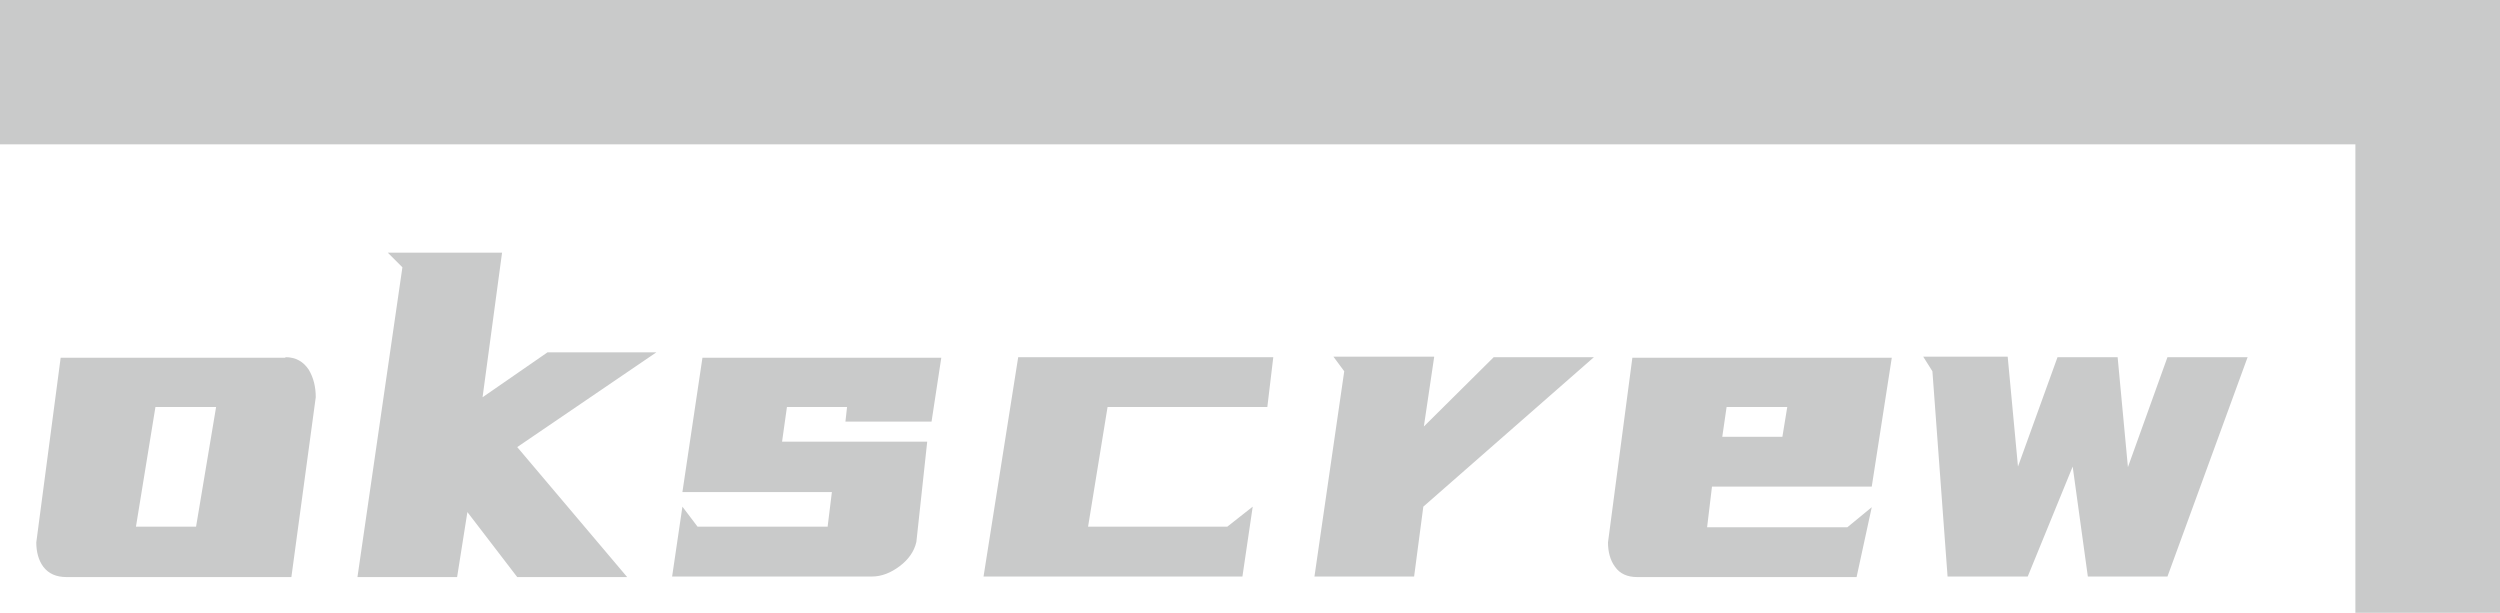 <?xml version="1.0" encoding="utf-8"?>
<!-- Generator: Adobe Illustrator 27.1.0, SVG Export Plug-In . SVG Version: 6.00 Build 0)  -->
<svg version="1.1" id="图层_1" xmlns="http://www.w3.org/2000/svg" xmlns:xlink="http://www.w3.org/1999/xlink" x="0px" y="0px"
	 viewBox="0 0 461.6 113.2" style="enable-background:new 0 0 461.6 113.2;" xml:space="preserve">
<style type="text/css">
	.st0{fill:#C9CACA;}
</style>
<g id="content" transform="matrix(1,0,0,1,144,247.75)">
	<g>
		<g>
			<path class="st0" d="M-144-247.8h461.6c0,0,0,4.4,0,13.3v99.9c0,0,0,0,0,0h-26.7v-86.5H-144V-247.8L-144-247.8"/>
		</g>
	</g>
	<g id="name_and_slogan_id">
		<g>
			<g id="nameDefaultGroup">
				<path id="namepathdata" class="st0" d="M-91.3-181.8c1.9,0,3.3,0.8,4.3,2.3c0.9,1.5,1.3,3.2,1.3,5.1l0,0l-4.5,33.2h-41.5
					c-1.9,0-3.3-0.6-4.3-1.9c-0.9-1.2-1.3-2.8-1.3-4.5l0,0l4.5-34.1H-91.3 M-115.3-172.6l-3.6,22.1h11.1l3.7-22.1H-115.3
					 M-51.3-201.1l-3.6,26.7l12-8.3h20.1l-25.7,17.5l20.3,24h-20.3l-9.2-12l-1.9,12H-78l8.3-57.2l-2.7-2.7H-51.3 M8.8-150.4l0.8-6.5
					H-18l3.7-24.8h44.1L28-169.9H12.1l0.3-2.7H1.3l-0.9,6.4h26.8l-2,18.5c-0.4,1.8-1.5,3.3-3.1,4.5c-1.6,1.2-3.3,1.9-5.1,1.9l0,0
					h-36.9l1.9-12.9l2.8,3.7H8.8 M90-172.6H60.5l-3.6,22.1h25.7l4.7-3.7l-1.9,12.9H37.6l6.4-40.5h47.1L90-172.6 M120.8-181.8
					l-1.9,12.8l12.9-12.8h18.5l-31.5,27.6l-1.7,12.9H98.7l5.5-37.9l-2-2.7H120.8 M201.6-157.9h-29.5l-0.9,7.5h25.9l4.5-3.7
					l-2.8,12.9h-40.5c-1.8,0-3.2-0.6-4.1-1.9c-0.9-1.2-1.3-2.8-1.3-4.5l0,0l4.5-34.1h47.9L201.6-157.9 M174.8-172.6l-0.8,5.5h11.1
					l0.9-5.5H174.8 M235.9-181.8h11.1l1.9,20.3l7.3-20.3h14.8l-14.8,40.5h-14.7l-2.8-20.3l-8.3,20.3h-14.8l-2.8-37.9l-1.7-2.7h15.6
					l1.9,20.3L235.9-181.8z"/>
			</g>
		</g>
	</g>
</g>
</svg>
